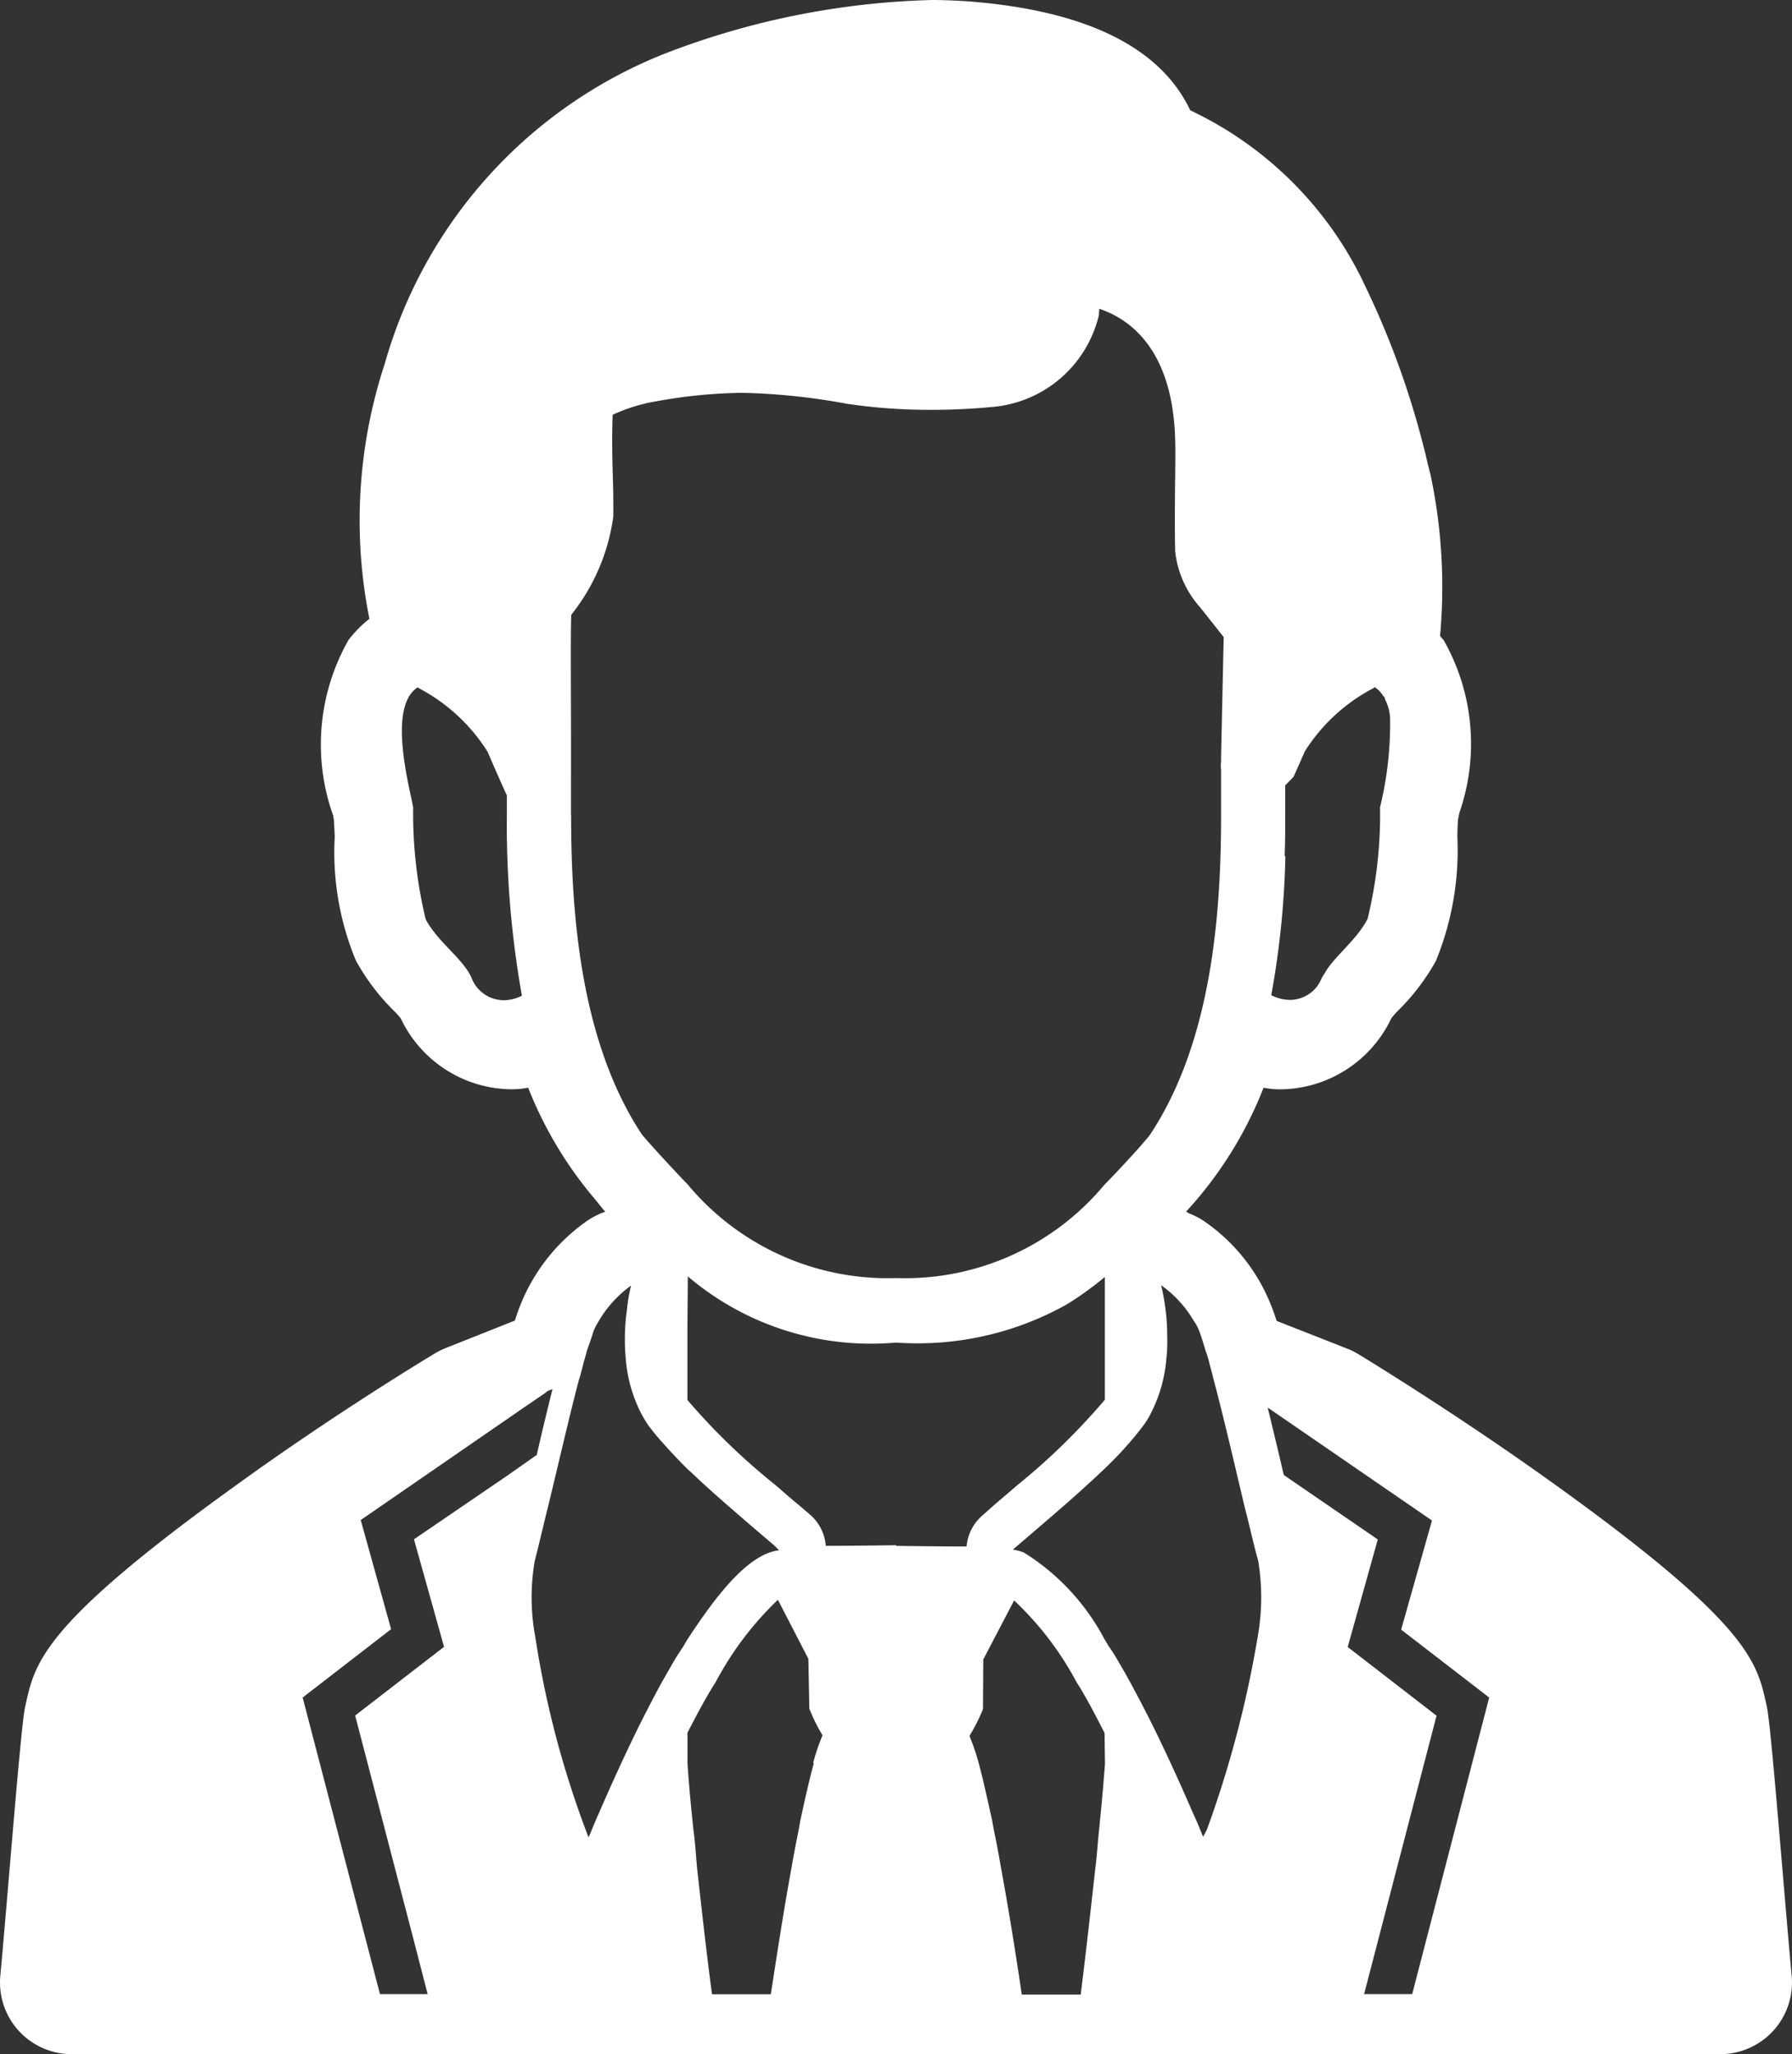 <svg id="グループ_26" data-name="グループ 26" xmlns="http://www.w3.org/2000/svg" xmlns:xlink="http://www.w3.org/1999/xlink" width="35.739" height="40.96" viewBox="0 0 35.739 40.96">
  <rect x="0" y="0" width="35.739" height="40.96" fill="#333333" stroke="none"/>
  <defs>
    <clipPath id="clip-path">
      <rect id="長方形_98" data-name="長方形 98" width="35.739" height="40.96" transform="translate(0 0)" fill="#fff"/>
    </clipPath>
  </defs>
  <g id="グループ_25" data-name="グループ 25" clip-path="url(#clip-path)">
    <path id="パス_97" data-name="パス 97" d="M1.434,40.96H34.305a1.43,1.43,0,0,0,1.427-1.568c-.16-1.735-.41-4.98-.493-5.351-.192-.87-.275-1.593-4.173-4.4-2.035-1.466-3.961-2.63-3.961-2.63a1.462,1.462,0,0,0-.244-.122l-1.4-.55c-.038-.115-.077-.231-.115-.32a3.669,3.669,0,0,0-1.325-1.664,1.461,1.461,0,0,0-.3-.157c-.023-.011-.042-.026-.066-.038A7.859,7.859,0,0,0,25.2,21.689a1.668,1.668,0,0,0,.358.032,2.471,2.471,0,0,0,2.189-1.414,1.731,1.731,0,0,1,.121-.141,4.378,4.378,0,0,0,.769-1.005,5.833,5.833,0,0,0,.428-2.476c0-.116.007-.263.013-.34l.026-.134a4.187,4.187,0,0,0-.314-3.45.734.734,0,0,1-.07-.083,10.774,10.774,0,0,0-.192-3.219l-.051-.2a16.979,16.979,0,0,0-1.249-3.553A7.27,7.27,0,0,0,23.738,2.2c-.6-1.267-2.1-2-4.467-2.176C19.053.012,18.823,0,18.592,0a15.855,15.855,0,0,0-5.363,1.081,9.4,9.4,0,0,0-5.555,6.17,9.994,9.994,0,0,0-.307,5.088,2.342,2.342,0,0,0-.416.422,4.214,4.214,0,0,0-.307,3.5l.012.07c.007.039.02.353.02.353a5.619,5.619,0,0,0,.422,2.47,4.377,4.377,0,0,0,.794,1.037c.032.038.07.076.1.115a2.468,2.468,0,0,0,2.182,1.414,1.677,1.677,0,0,0,.359-.032,7.91,7.91,0,0,0,1.331,2.222c.069.083.135.171.207.251a1.526,1.526,0,0,0-.386.2,3.738,3.738,0,0,0-1.3,1.644c-.039.1-.077.2-.116.327L8.89,26.88A1.411,1.411,0,0,0,8.653,27c-.012.007-1.945,1.165-3.974,2.637C.775,32.448.692,33.177.5,34.041c-.084.371-.333,3.616-.493,5.351A1.429,1.429,0,0,0,1.434,40.96M25.62,17.075c.012-.288.012-.563.012-.832v-.582l.167-.173c.057-.128.134-.3.224-.506a3.565,3.565,0,0,1,1.357-1.254l.038-.026a.544.544,0,0,1,.173.186l.006-.007a.117.117,0,0,1,.026.064.957.957,0,0,1,.1.352,6.994,6.994,0,0,1-.2,1.8,8.766,8.766,0,0,1-.249,2.227c-.218.419-.637.723-.841,1.057l0,.006a.987.987,0,0,0-.085.14.646.646,0,0,1-.236.289.69.69,0,0,1-.352.121.817.817,0,0,1-.4-.09h-.007a17.386,17.386,0,0,0,.282-2.777M10,19.942a.687.687,0,0,1-.582-.41c-.154-.4-.672-.723-.928-1.2a9,9,0,0,1-.25-2.227c-.051-.339-.531-2,.09-2.4l.038.026a3.589,3.589,0,0,1,1.357,1.26c.211.493.326.743.384.871v.384a19.338,19.338,0,0,0,.3,3.609.839.839,0,0,1-.4.09m6.221,15.213c-.083.307-.173.7-.269,1.146-.025.153-.057.307-.089.467-.026.14-.058.3-.084.46-.14.756-.275,1.626-.415,2.535H14.2c-.115-.864-.211-1.741-.3-2.535-.013-.153-.025-.313-.038-.46s-.038-.314-.051-.467c-.045-.423-.077-.807-.1-1.14v-.614c.2-.39.391-.742.563-1.011A6.446,6.446,0,0,1,15.514,31.9l.608,1.177.019.992a3.364,3.364,0,0,0,.263.532,4.268,4.268,0,0,0-.186.55m1.651-4.339s-.819.012-1.4.012a.915.915,0,0,0-.32-.627l-.224-.192c-.167-.134-.32-.275-.468-.4a12.879,12.879,0,0,1-1.747-1.689V26.406l.008-.954a5.64,5.64,0,0,0,4.152,1.319,6.086,6.086,0,0,0,3.4-.758,6.453,6.453,0,0,0,.765-.551V27.91a12.991,12.991,0,0,1-1.741,1.7c-.147.128-.307.262-.467.4l-.224.2a.918.918,0,0,0-.326.627c-.583,0-1.4-.012-1.4-.012m4.16,4.345c-.025.333-.057.717-.1,1.14-.013.153-.032.307-.045.467s-.026.307-.045.46c-.089.794-.185,1.671-.294,2.535H20.378c-.134-.909-.275-1.779-.416-2.535-.026-.16-.057-.32-.083-.46-.032-.16-.064-.314-.09-.467-.1-.449-.185-.839-.268-1.146a4.6,4.6,0,0,0-.186-.55,3.859,3.859,0,0,0,.269-.532l.006-.992.615-1.177a6.3,6.3,0,0,1,1.247,1.632c.173.269.359.621.557,1.011Zm6.522-4.851-.615,2.176L29.7,33.849l-1.536,5.914h-.776l-.183,0,1.445-5.552-1.772-1.37.6-2.144-1.875-1.286c-.019-.083-.039-.16-.058-.25-.089-.377-.179-.749-.262-1.094Zm-4.736-3.962a1.073,1.073,0,0,1,.1.2c.038.1.077.231.121.378a1.835,1.835,0,0,1,.071.23c.025.1.058.211.083.32.2.749.422,1.709.627,2.573.1.384.179.749.269,1.069a4.487,4.487,0,0,1-.013,1.523A21.58,21.58,0,0,1,24.1,36.4a1.011,1.011,0,0,1-.108.224c-.056-.145-.119-.3-.195-.46-.243-.563-.544-1.229-.851-1.843-.154-.307-.314-.608-.461-.877-.077-.141-.16-.275-.23-.4-.045-.07-.09-.147-.148-.224-.025-.044-.051-.089-.083-.14a4.515,4.515,0,0,0-1.6-1.72A.938.938,0,0,0,20.2,30.9c.548-.472,1.058-.9,1.485-1.294.121-.109.237-.218.345-.32q.26-.249.461-.48c.122-.134.231-.275.326-.4a1.6,1.6,0,0,0,.135-.224,2.887,2.887,0,0,0,.307-1.062,3.111,3.111,0,0,0,.019-.487,3.921,3.921,0,0,0-.032-.512,4.137,4.137,0,0,0-.089-.493,2.279,2.279,0,0,1,.659.723m-12.429-10.1v-.6c.006-1.331-.013-2.963.006-3.392a4,4,0,0,0,.839-1.965c0-.192,0-.41-.006-.64-.013-.429-.026-.909-.007-1.383A3.374,3.374,0,0,1,13.1,8a10.141,10.141,0,0,1,1.7-.167,12.809,12.809,0,0,1,2.087.218,11.242,11.242,0,0,0,1.708.121q.6,0,1.191-.057a2.39,2.39,0,0,0,2.131-1.837c0-.048.006-.089.006-.115l0-.006c.652.218,1.477.858,1.515,2.643.007.237,0,.454,0,.678-.006.282-.012,1.2,0,1.523a2,2,0,0,0,.506,1.12l.461.583s-.039,1.76-.052,2.381v.089c-.006.064-.006.109-.006.122l.006.057v.89c0,1.9-.166,4.5-1.42,6.387-.167.218-.768.858-.9.986a5.18,5.18,0,0,1-4.16,1.869,5.192,5.192,0,0,1-4.16-1.869c-.134-.135-.755-.8-.915-1-1.242-1.882-1.408-4.474-1.408-6.368m.166,11.238c.033-.109.058-.217.084-.32.025-.083.045-.153.064-.23.051-.147.1-.275.128-.378a1.032,1.032,0,0,1,.1-.2,2.3,2.3,0,0,1,.653-.723,3.6,3.6,0,0,0-.083.493,4.018,4.018,0,0,0-.039.512,4.073,4.073,0,0,0,.02.487,2.868,2.868,0,0,0,.307,1.062,2.5,2.5,0,0,0,.134.224,4.368,4.368,0,0,0,.333.4c.134.154.288.314.454.48.116.1.224.211.346.32.4.364.874.769,1.381,1.2l.1.1c-.637.072-1.293.961-1.828,1.777-.032.051-.057.1-.083.14-.051.077-.1.154-.147.224-.071.122-.147.256-.224.391-.154.268-.307.569-.467.883-.307.614-.608,1.28-.852,1.843-.069.151-.122.289-.18.424l-.02.04a19.184,19.184,0,0,1-1.06-3.984,4.313,4.313,0,0,1-.013-1.523c.083-.32.166-.685.262-1.069.211-.864.429-1.824.627-2.573M7.194,30.31l3.258-2.246.422-.288.045-.039.1-.038c-.1.4-.211.858-.314,1.312l-.569.4L8.256,30.694l.6,2.144-1.773,1.37L8.239,38.64l.29,1.123H7.578L6.036,33.849,7.8,32.486Z" fill="#fff"/>
  </g>
</svg>
